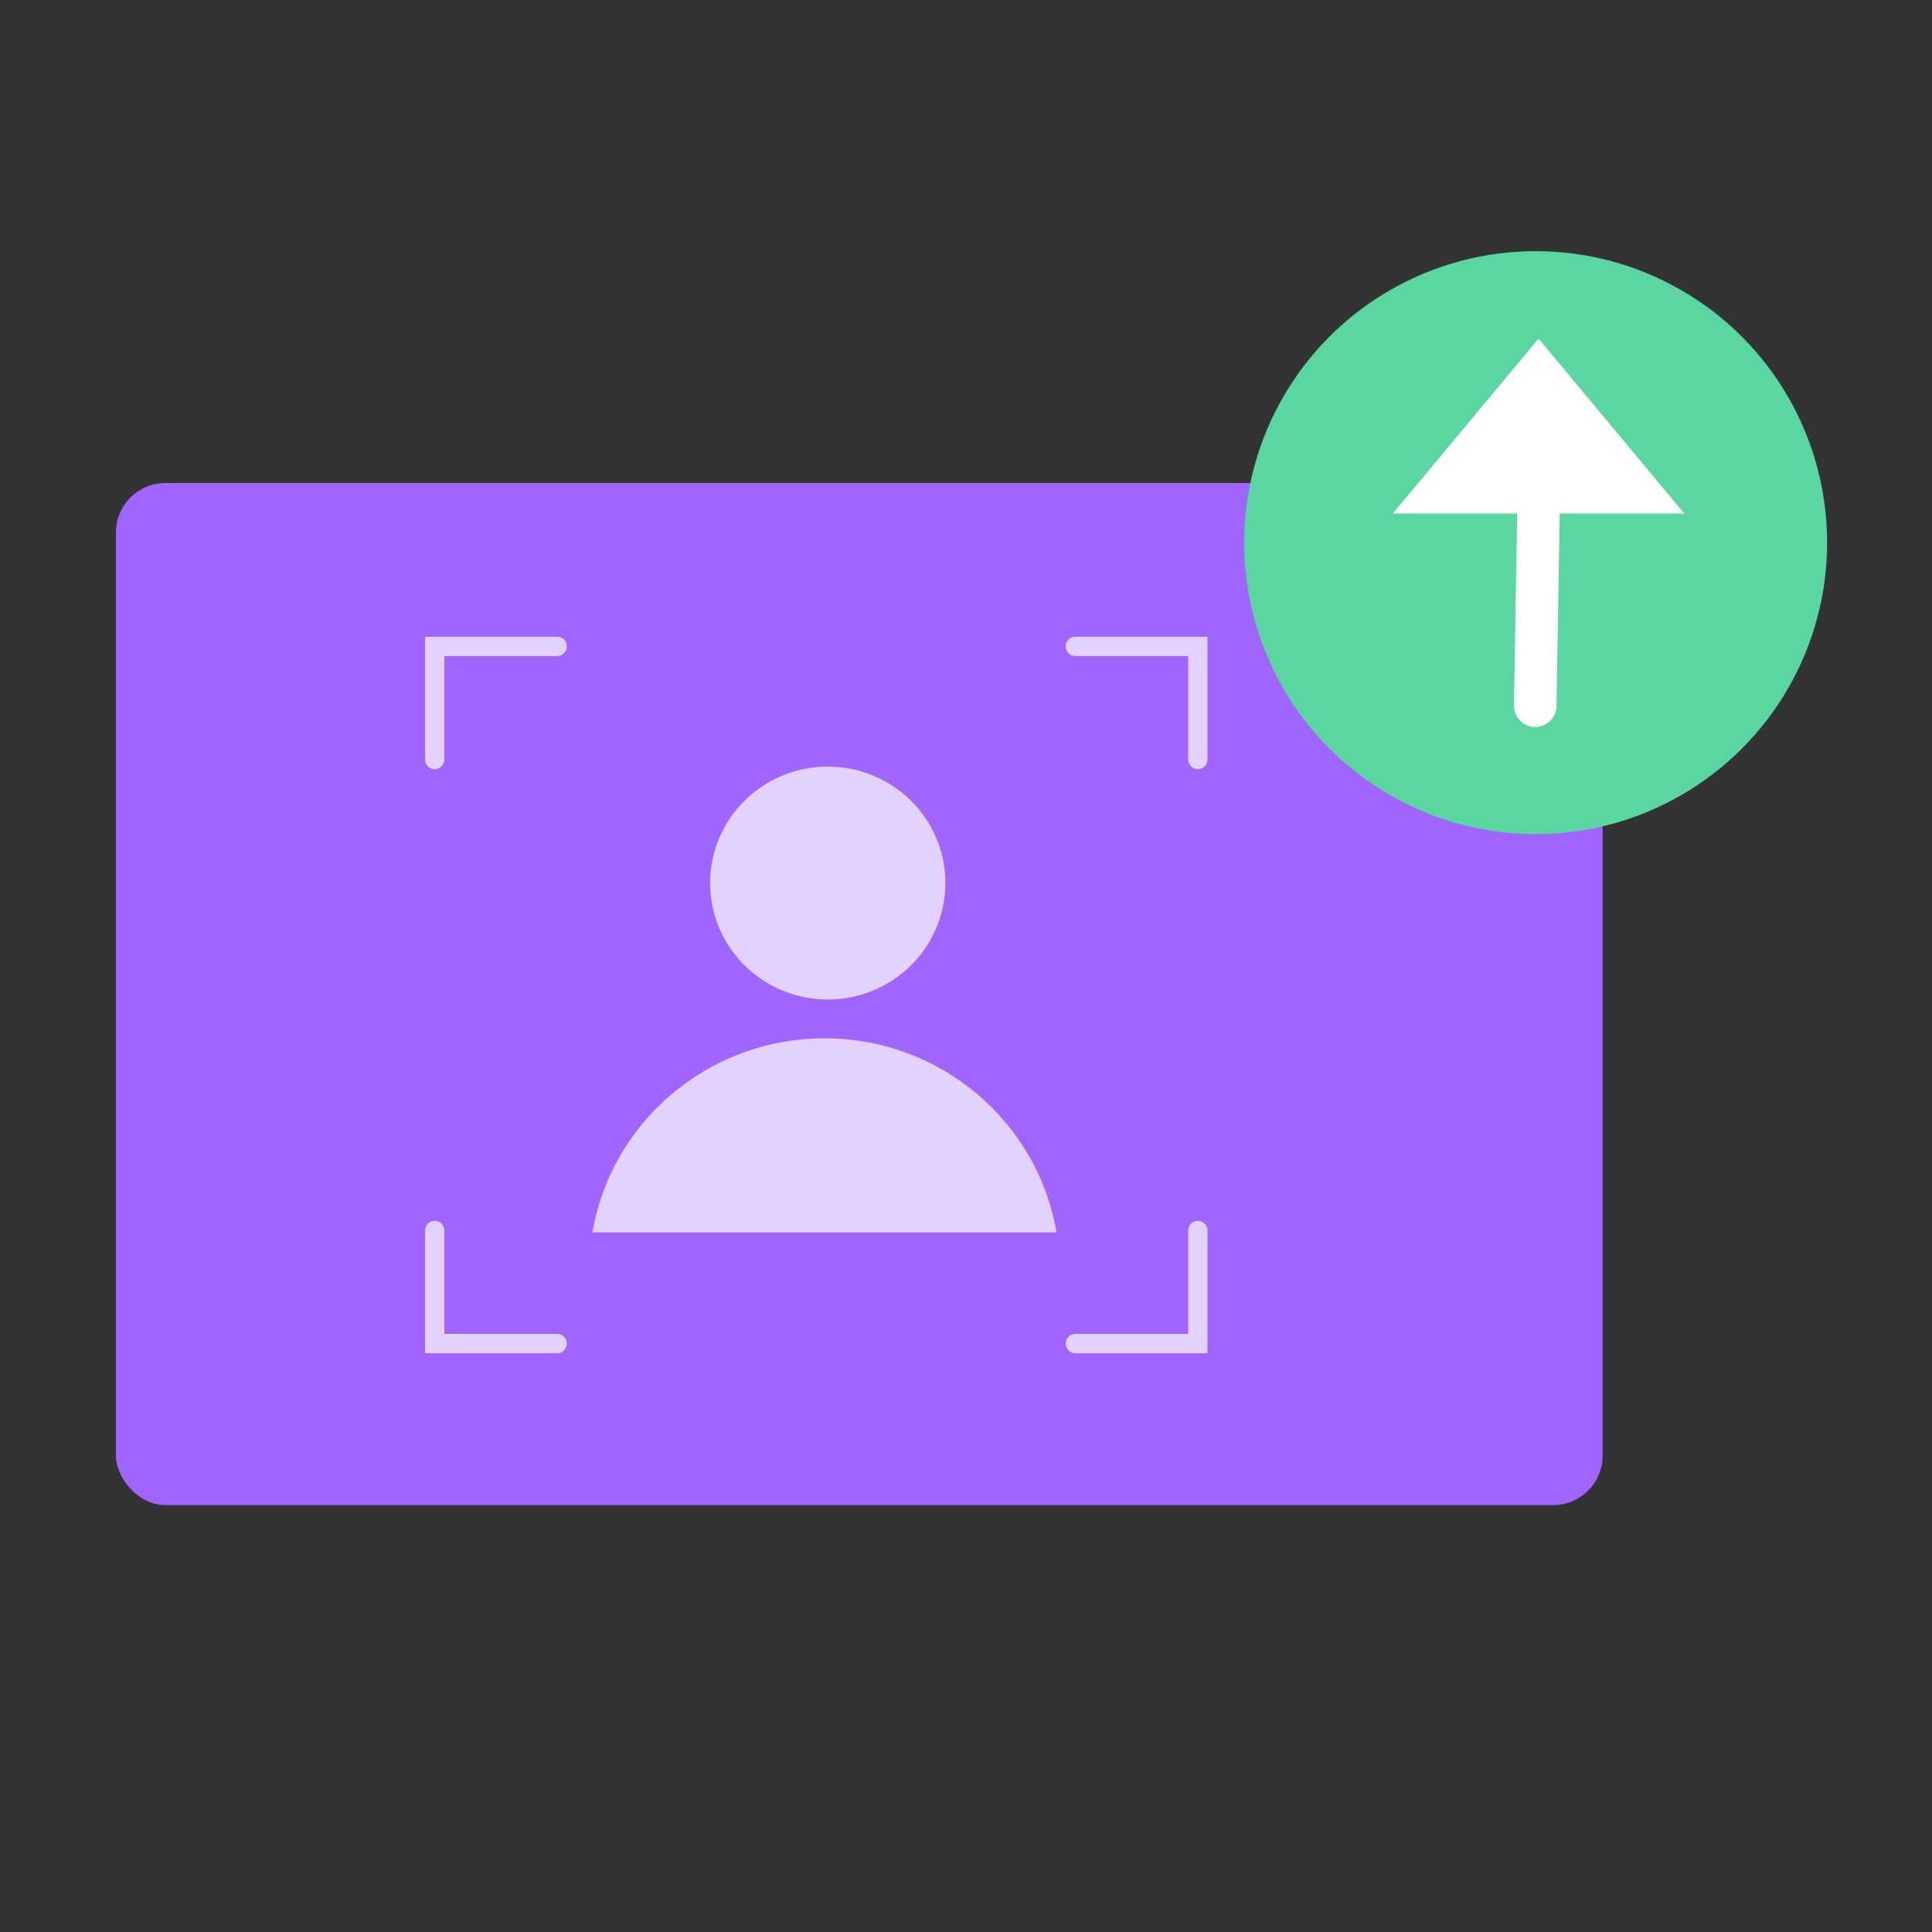 <svg xmlns="http://www.w3.org/2000/svg" width="100" height="100" viewBox="0 0 100 100" fill="none"><rect x="0" y="0" width="100" height="100" fill="#333333" stroke="none"/><rect x="6" y="25" width="76.952" height="52.905" rx="2.565" fill="#A065FE"/><circle cx="79.485" cy="28.087" r="15.087" fill="#5AD6A0"/><path fill-rule="evenodd" clip-rule="evenodd" d="M87.18 26.578l-7.543-9.052-7.544 9.052h6.436l-.168 9.902a1.102 1.102 0 102.203.037l.17-9.939h6.446z" fill="#fff"/><ellipse cx="42.845" cy="45.706" rx="6.089" ry="6.028" fill="#E3D2FF"/><path fill-rule="evenodd" clip-rule="evenodd" d="M54.685 63.79c-.966-5.703-5.975-10.047-12.009-10.047-6.034 0-11.043 4.344-12.01 10.046h24.02z" fill="#E3D2FF"/><path d="M22.5 39.309v-5.852h6.34M22.5 63.691v5.852h6.34M62 63.691v5.852h-6.34M62 39.309v-5.852h-6.34" stroke="#E3D2FF" stroke-linecap="round"/></svg>